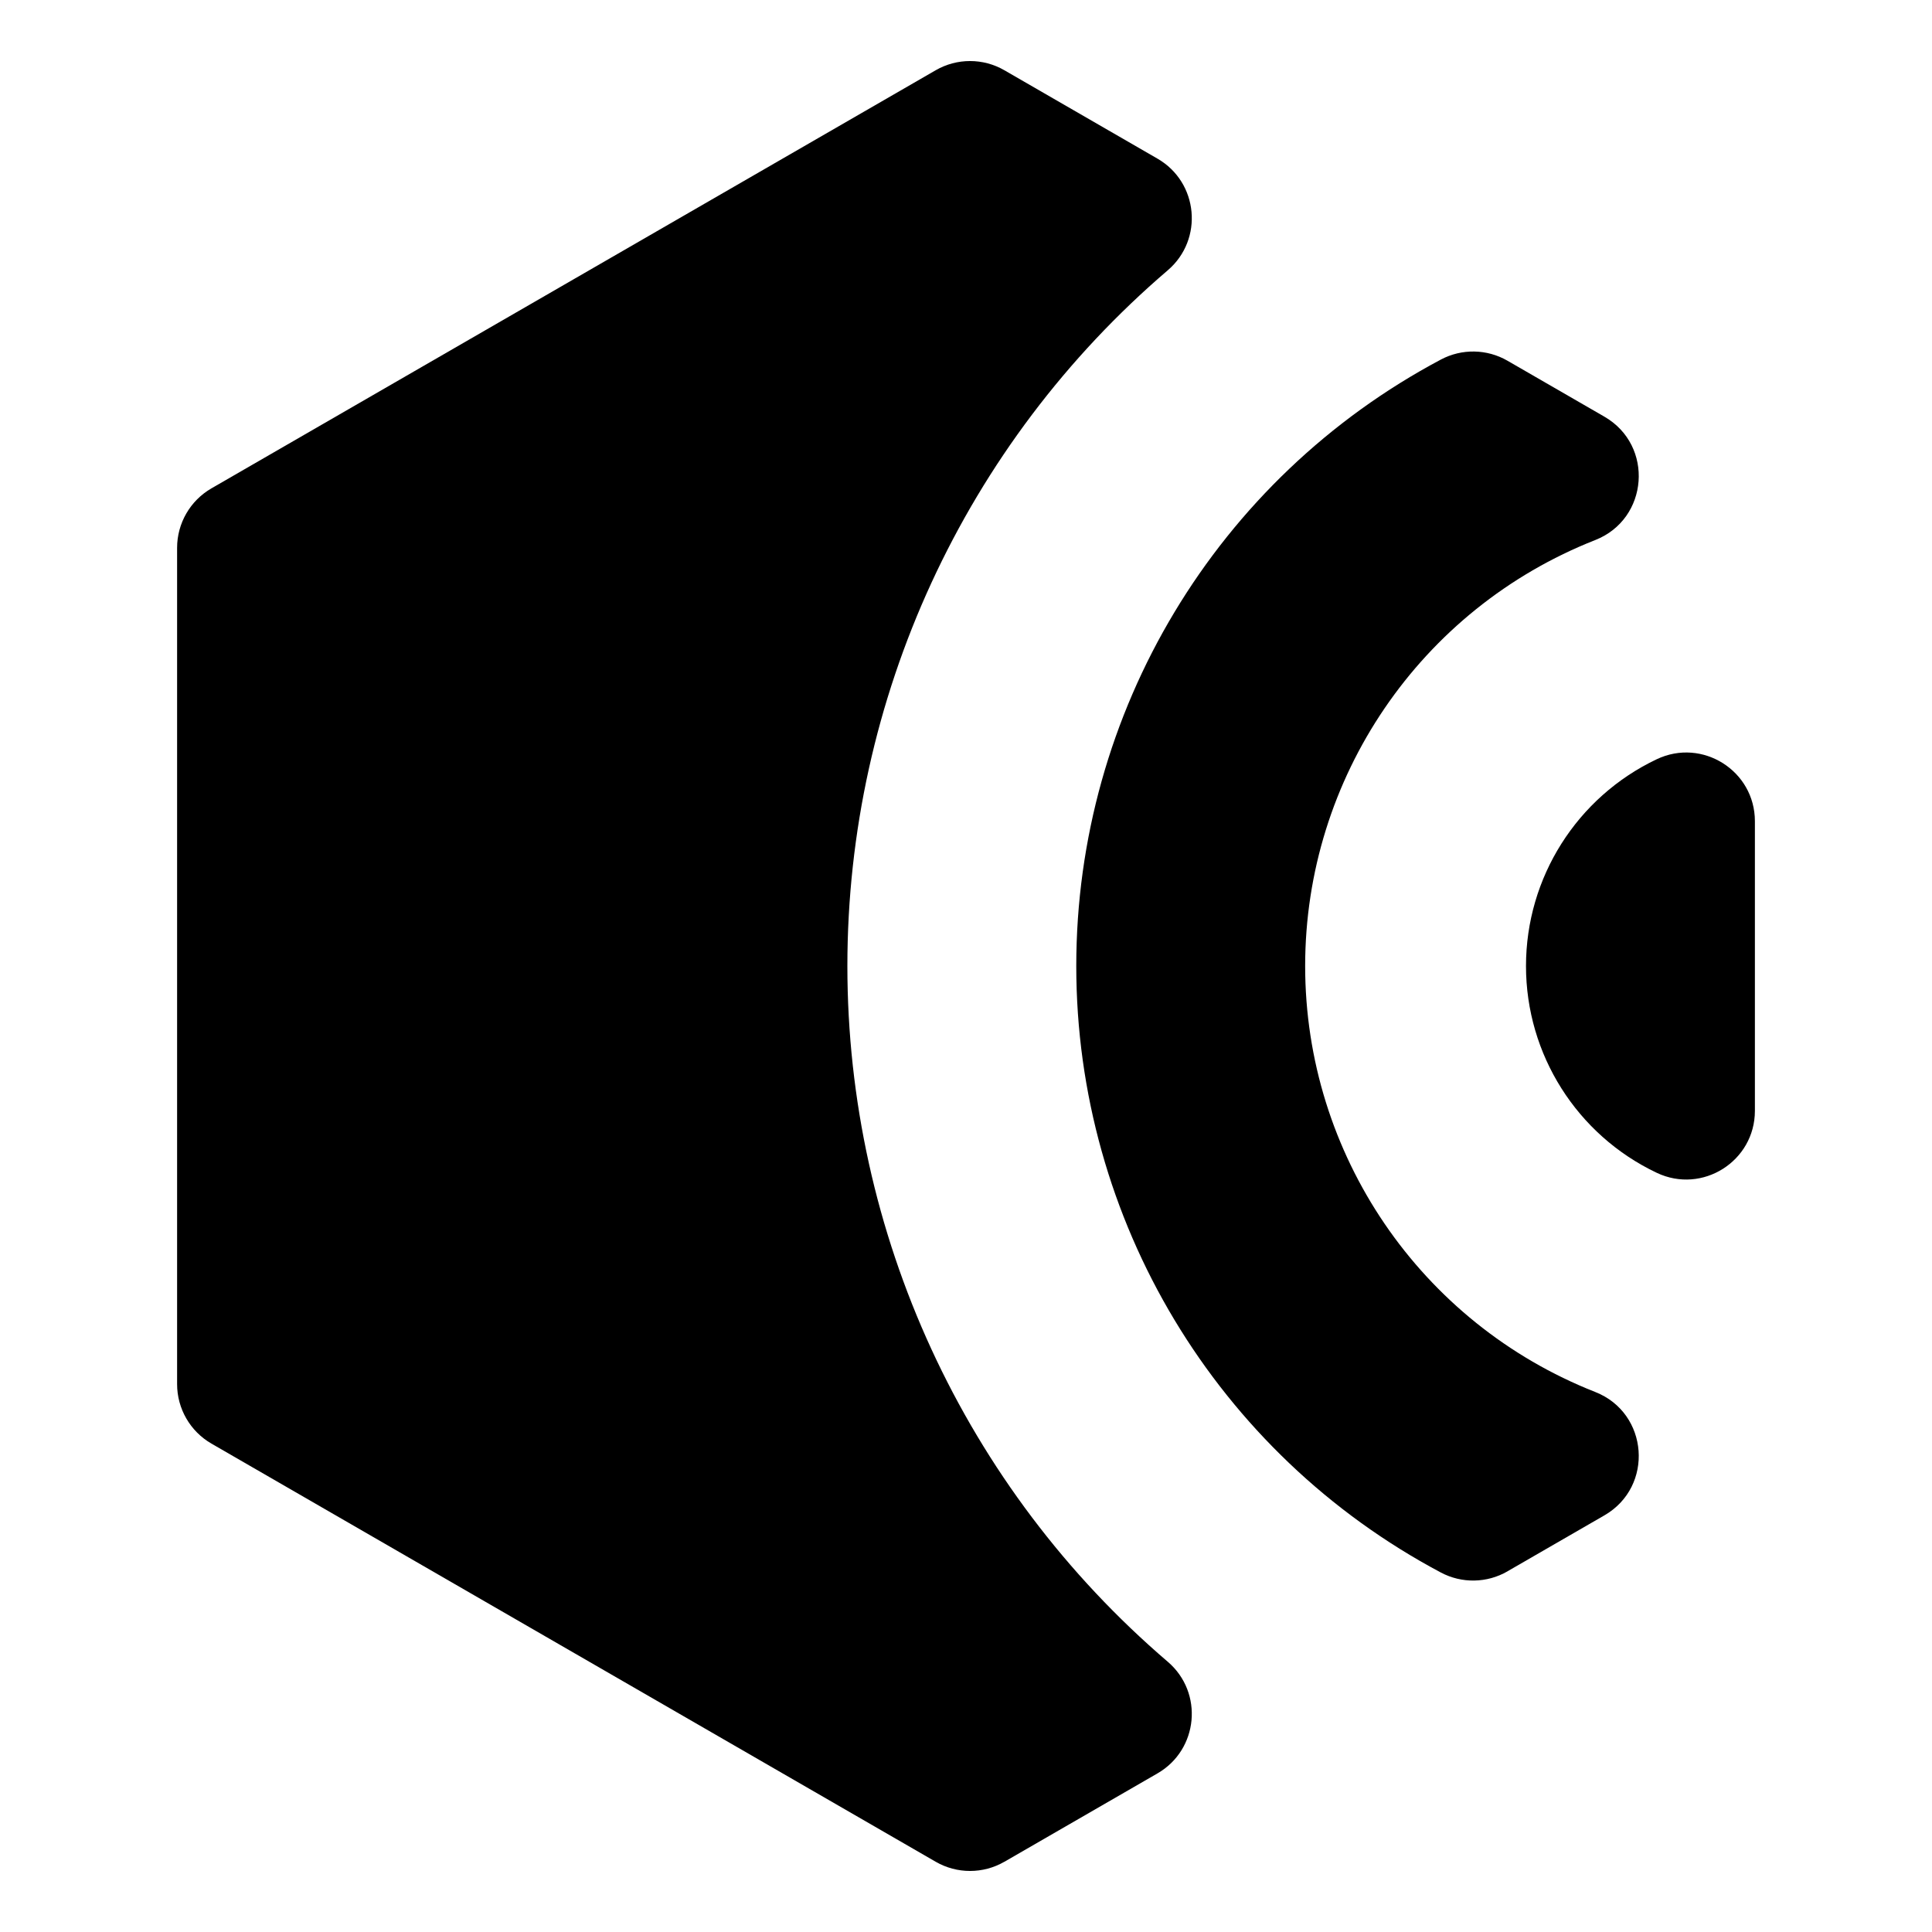 <svg xmlns="http://www.w3.org/2000/svg" id="Layer_1" viewBox="0 0 1080 1080"><path d="M561.45,1040.75c28.53-16.47,57.05-32.94,85.58-49.41,22.94-13.24,25.89-45.19,5.76-62.41-113.67-97.24-179.1-239.34-179.1-388.92s65.44-291.68,179.1-388.92c20.13-17.22,17.18-49.17-5.76-62.41-28.53-16.47-57.05-32.94-85.58-49.41-11.88-6.86-26.51-6.86-38.39,0C388.11,117.17,253.15,195.09,118.19,273c-11.88,6.86-19.19,19.53-19.19,33.24v467.5c0,13.71,7.32,26.39,19.19,33.24,134.96,77.92,269.91,155.83,404.87,233.75,11.88,6.86,26.51,6.86,38.39,0Z"></path><path d="M842.68,878.38c18.07-10.43,36.14-20.86,54.2-31.29,27.83-16.07,24.78-57.19-5.13-68.96-97.84-38.52-162.16-132.97-162.16-238.12s64.32-199.6,162.16-238.12c29.91-11.77,32.96-52.89,5.13-68.96-18.07-10.43-36.14-20.86-54.2-31.29-11.46-6.61-25.51-6.86-37.2-.66-125.43,66.6-203.84,197.02-203.84,339.04s78.41,272.43,203.84,339.04c11.68,6.2,25.74,5.95,37.2-.66Z"></path><path d="M981,620.93v-161.85c0-28.19-29.37-46.76-54.84-34.68-44.65,21.18-73.12,66.19-73.12,115.61s28.46,94.43,73.12,115.61c25.47,12.08,54.84-6.49,54.84-34.68Z"></path></svg>